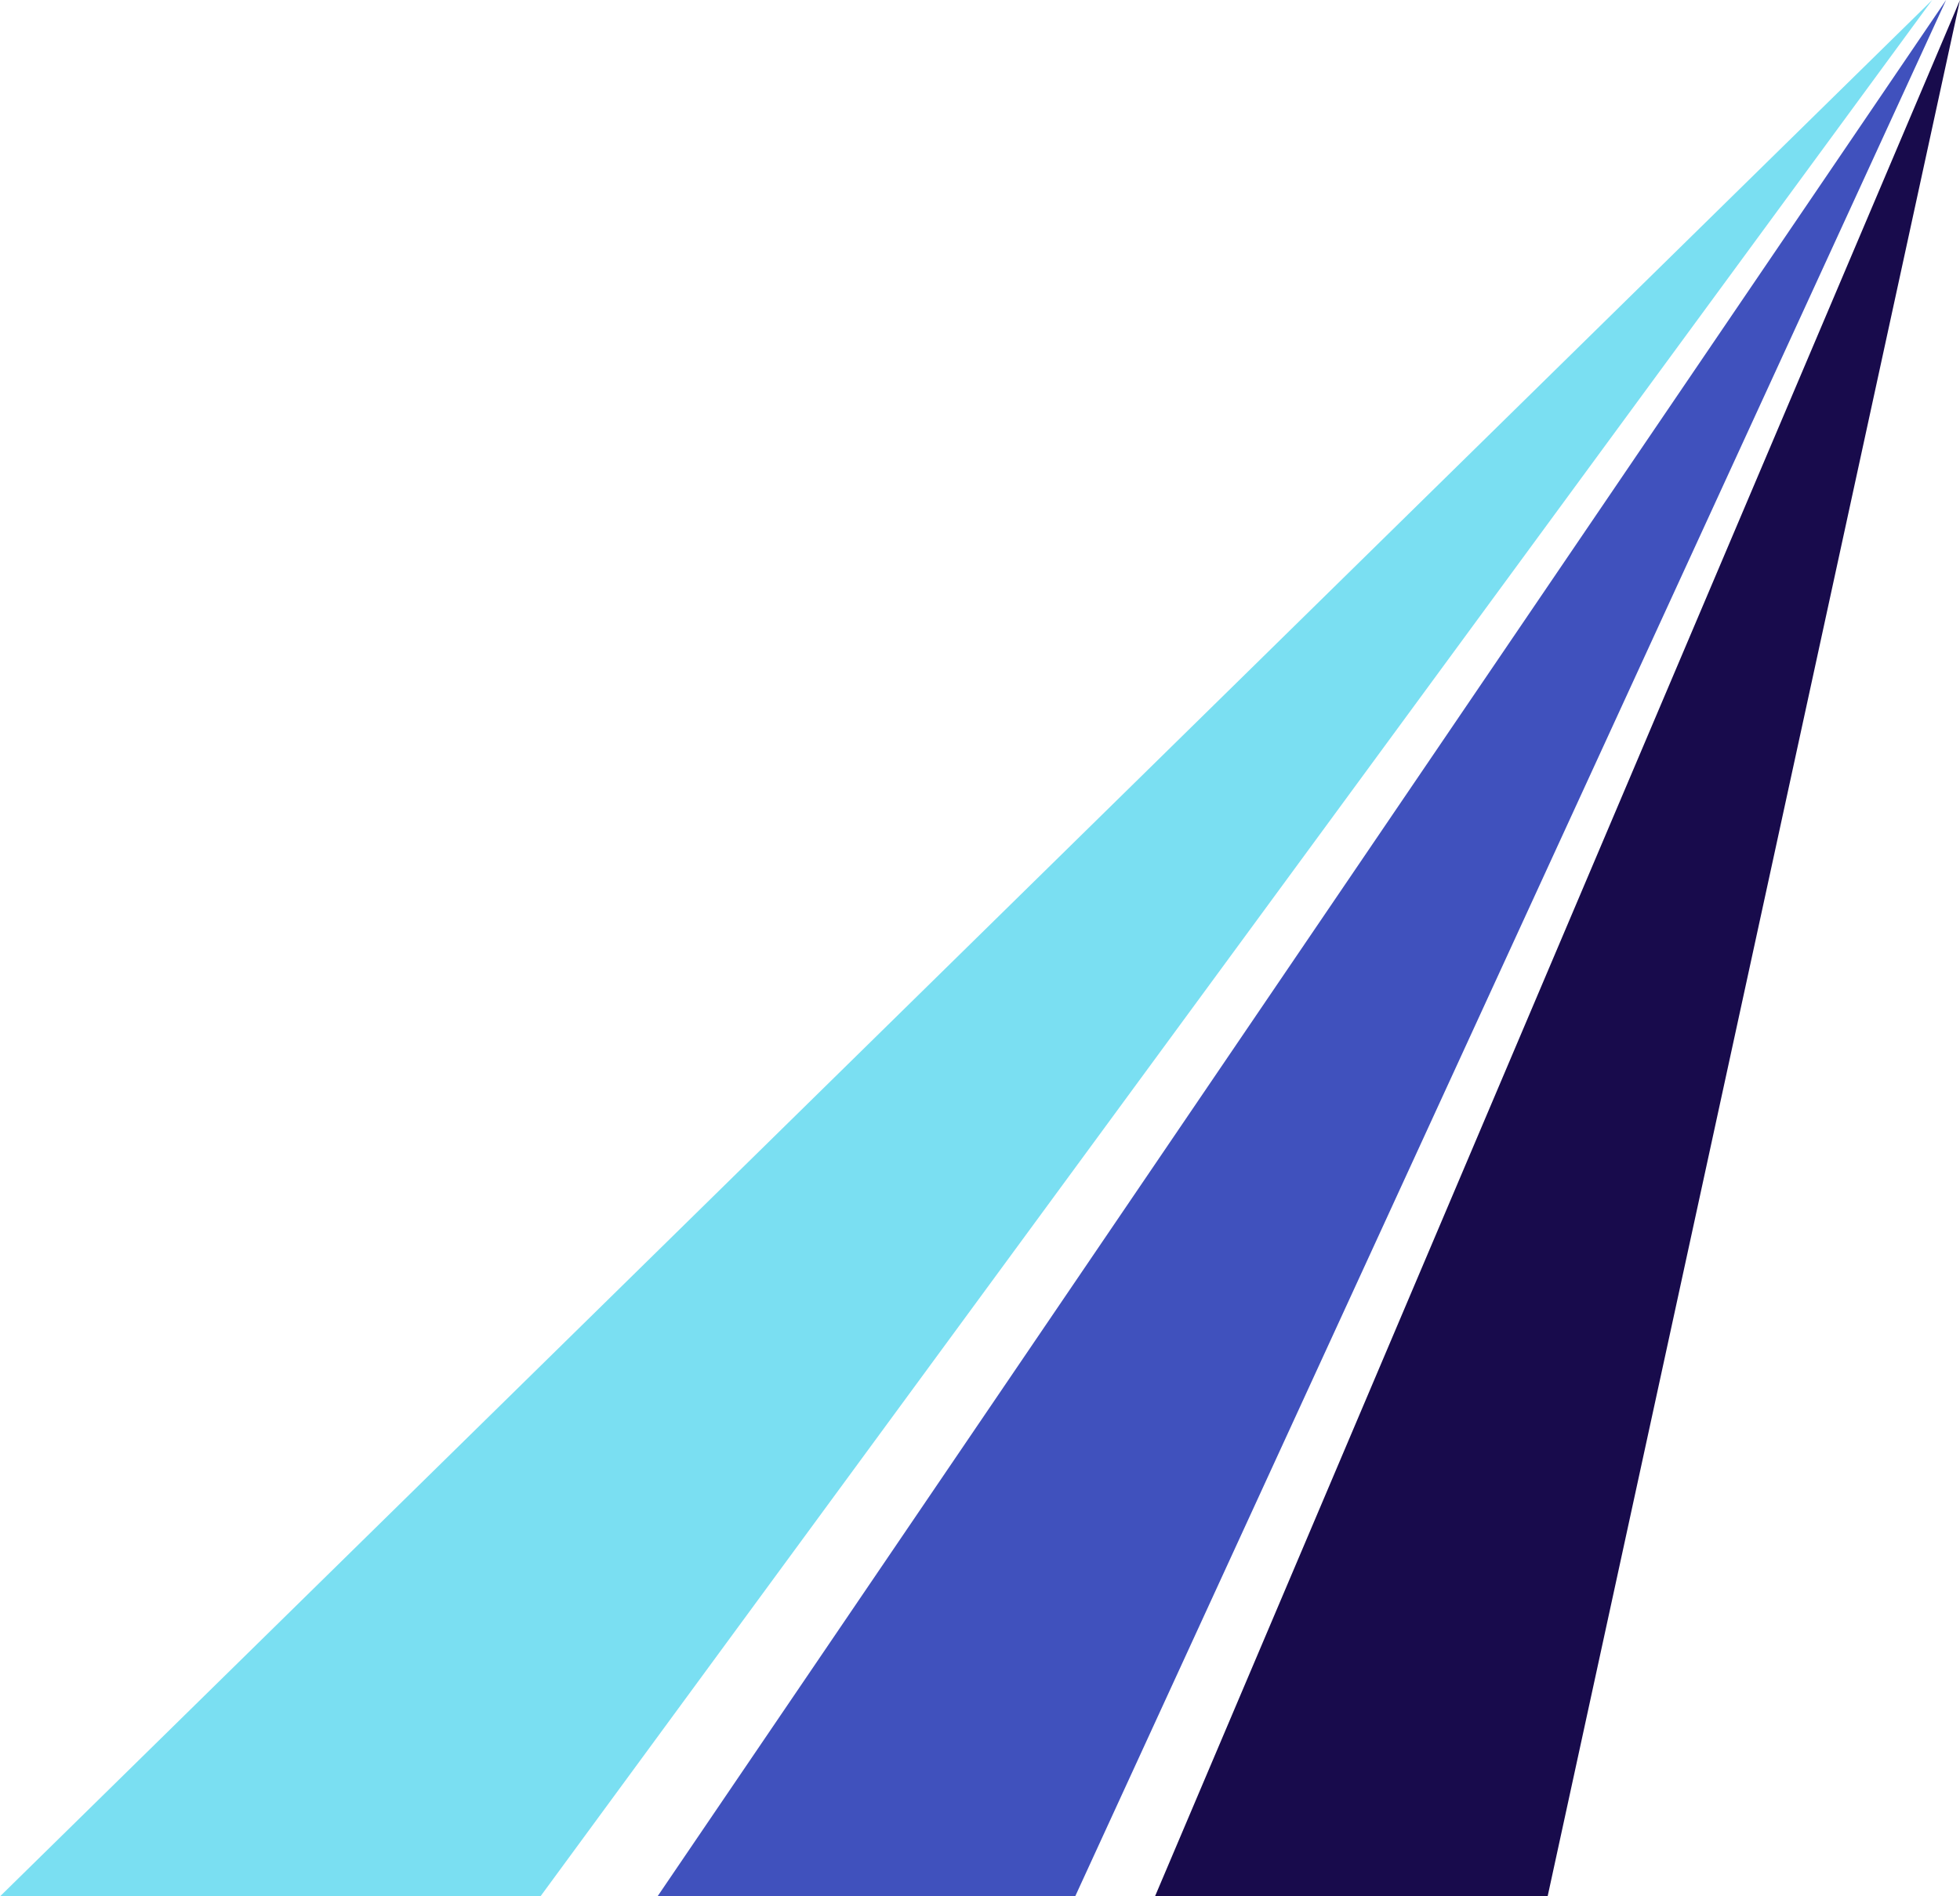 <svg xmlns="http://www.w3.org/2000/svg" viewBox="0 0 140.97 136.43"><defs><style>.b56f03a5-db56-4969-8de5-81c6d69b46ad{fill:#7adff2;}.e8d59d00-bbf0-4115-bcff-60308eb4a0cc{fill:#180b4c;}.b17ee457-70a7-4dd7-bfed-664a54ab153d{fill:#4051bd;}</style></defs><g id="ad9524f6-d1b0-4b1f-b8d8-58a14dd59f52" data-name="レイヤー 2"><g id="f484d5fa-2ddd-4166-90e3-bbd86a0baf8e" data-name="レイヤー 1"><polygon class="b56f03a5-db56-4969-8de5-81c6d69b46ad" points="0 136.43 38.87 136.43 138.97 0 0 136.43"/><polygon class="e8d59d00-bbf0-4115-bcff-60308eb4a0cc" points="140.97 0 83.07 136.43 111.31 136.43 140.97 0"/><polygon class="b17ee457-70a7-4dd7-bfed-664a54ab153d" points="47.29 136.43 77.33 136.43 139.97 0 47.29 136.43"/></g></g></svg>